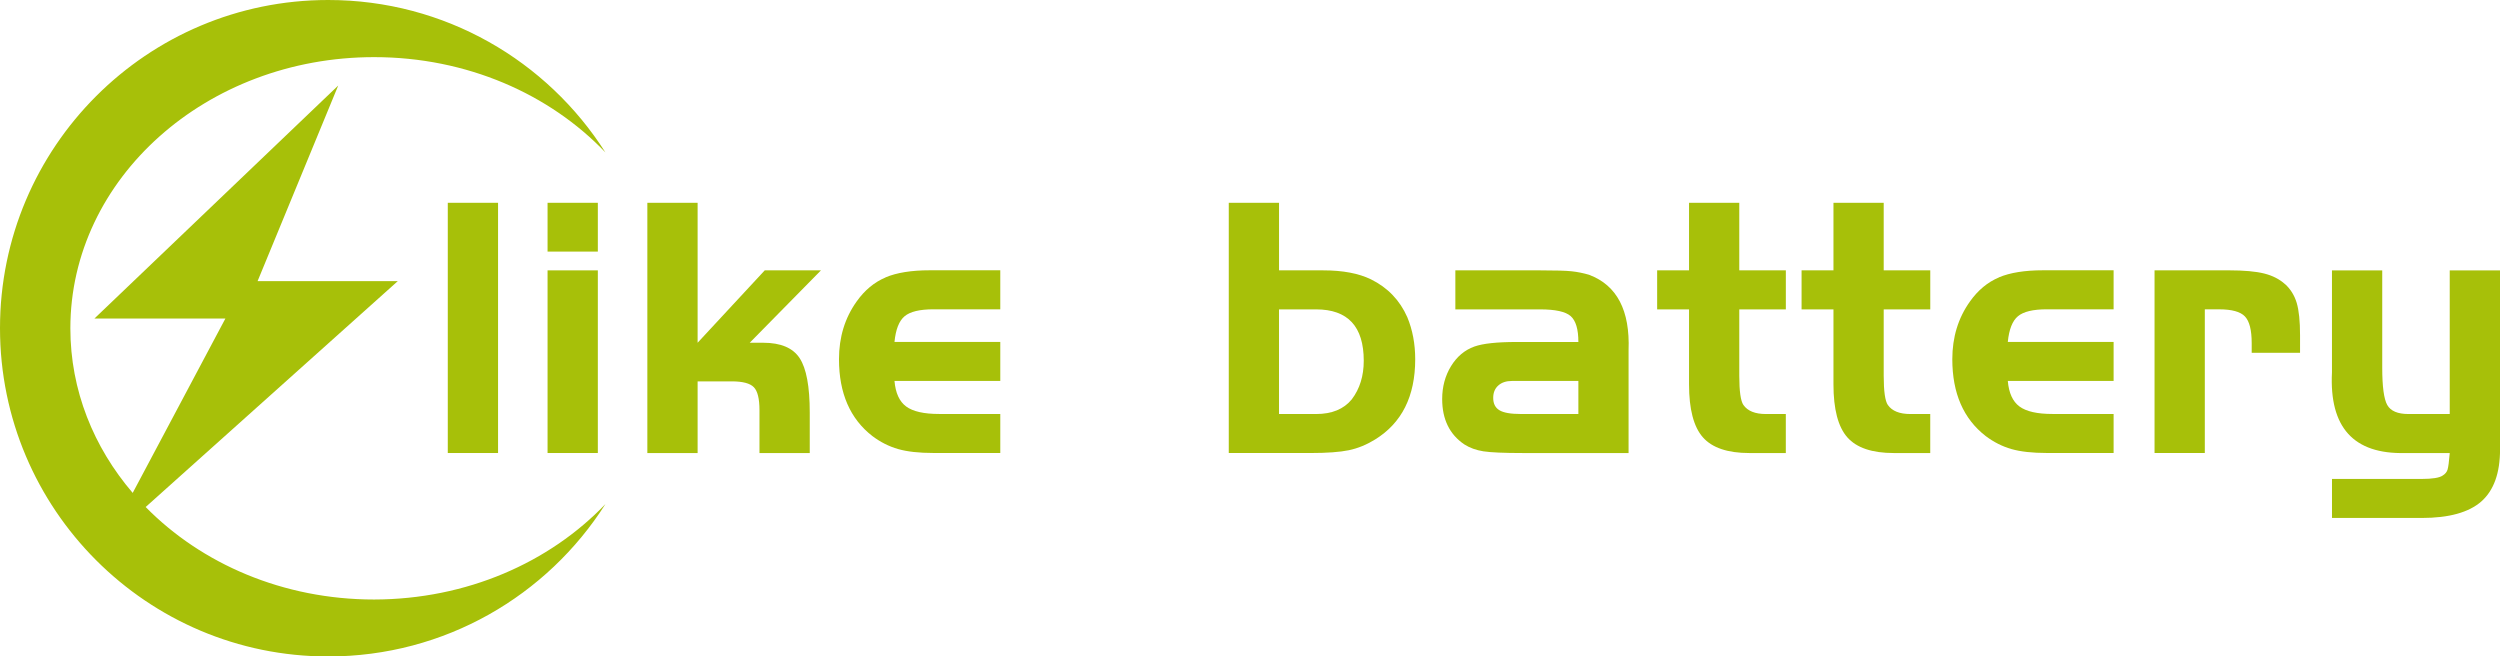 <?xml version="1.0" encoding="UTF-8"?>
<svg id="_图层_1" data-name="图层 1" xmlns="http://www.w3.org/2000/svg" viewBox="0 0 950.85 249.68">
  <defs>
    <style>
      .cls-1 {
        fill: #a7c009;
      }
    </style>
  </defs>
  <rect class="cls-1" x="170.31" y="77.13" width="19.12" height="95.17"/>
  <rect class="cls-1" x="208.26" y="102.83" width="19.12" height="69.47"/>
  <rect class="cls-1" x="208.26" y="77.13" width="19.12" height="18.56"/>
  <path class="cls-1" d="m290.86,102.83l-25.53,27.53v-53.22h-19.12v95.17h19.12v-27.26h12.98c4.18,0,6.98.74,8.41,2.23,1.43,1.47,2.14,4.39,2.14,8.76v16.27h19.12v-15.42c0-9.89-1.28-16.78-3.85-20.68-2.57-3.9-7.18-5.85-13.84-5.85h-5.14l27.09-27.53h-21.39Z"/>
  <path class="cls-1" d="m336.81,105.53c-4.29,1.8-7.95,4.85-10.99,9.13-4.48,6.27-6.72,13.59-6.72,21.97,0,12.93,4.24,22.67,12.71,29.23,3.04,2.29,6.29,3.93,9.76,4.93,3.48,1,7.98,1.5,13.48,1.5h25.4v-14.84h-23.26c-5.8,0-9.98-.95-12.55-2.85-2.57-1.9-4.04-5.14-4.43-9.72h40.24v-14.84h-40.24c.47-4.76,1.75-8.01,3.85-9.76,2.09-1.76,5.76-2.64,10.99-2.64h25.4v-14.84h-26.82c-6.95,0-12.56.9-16.83,2.7Z"/>
  <path class="cls-1" d="m521.42,106.24c-4.66-2.27-10.7-3.41-18.12-3.41h-16.83v-25.7h-19.12v95.17h31.11c6.27,0,11.12-.35,14.54-1.06,3.43-.72,6.76-2.08,9.99-4.08,10.18-6.27,15.27-16.44,15.27-30.52,0-5.81-1-11.14-3-15.98-2.86-6.48-7.47-11.28-13.84-14.42Zm-7.28,45.65c-3.05,3.72-7.57,5.58-13.57,5.58h-14.11v-39.8h14.11c12.08,0,18.12,6.51,18.12,19.54,0,5.8-1.52,10.69-4.56,14.69Z"/>
  <path class="cls-1" d="m604.46,104.53c-2.29-.67-4.53-1.12-6.72-1.35-2.18-.24-6.17-.35-11.98-.35h-32.23v14.84h32.23c5.81,0,9.69.85,11.63,2.56,1.96,1.72,2.93,5,2.93,9.84h-23.41c-7.52,0-12.89.58-16.13,1.73-3.7,1.33-6.67,3.83-8.91,7.49-2.23,3.66-3.35,7.82-3.35,12.48,0,7.7,2.8,13.45,8.41,17.25,2.09,1.33,4.52,2.21,7.28,2.64,2.76.43,7.75.65,14.98.65h40.22v-39.1c.58-15.12-4.4-24.68-14.96-28.67Zm-4.14,52.93h-21.97c-3.81,0-6.51-.48-8.07-1.44-1.57-.94-2.35-2.51-2.35-4.7,0-2,.65-3.56,1.93-4.7,1.28-1.15,3.01-1.73,5.2-1.73h25.26v12.57Z"/>
  <path class="cls-1" d="m661.51,77.13h-19.1v25.7h-12.13v14.84h12.13v28.53c0,9.42,1.75,16.13,5.26,20.12,3.52,3.99,9.43,5.99,17.71,5.99h13.84v-14.84h-7.57c-4.09,0-6.94-1.14-8.55-3.43-1.05-1.51-1.58-5.22-1.58-11.13v-25.24h17.71v-14.84h-17.71v-25.7Z"/>
  <path class="cls-1" d="m716.44,77.13h-19.1v25.7h-12.13v14.84h12.13v28.53c0,9.42,1.75,16.13,5.26,20.12,3.52,3.99,9.43,5.99,17.71,5.99h13.84v-14.84h-7.57c-4.09,0-6.94-1.14-8.55-3.43-1.05-1.51-1.58-5.22-1.58-11.13v-25.24h17.71v-14.84h-17.71v-25.7Z"/>
  <path class="cls-1" d="m760.25,105.53c-4.29,1.8-7.95,4.85-10.99,9.13-4.48,6.27-6.72,13.59-6.72,21.97,0,12.93,4.24,22.67,12.71,29.23,3.04,2.29,6.29,3.93,9.76,4.93,3.48,1,7.98,1.5,13.48,1.5h25.4v-14.84h-23.26c-5.8,0-9.98-.95-12.55-2.85s-4.04-5.14-4.43-9.72h40.24v-14.84h-40.24c.47-4.76,1.75-8.01,3.85-9.76,2.09-1.76,5.76-2.64,10.99-2.64h25.4v-14.84h-26.82c-6.95,0-12.56.9-16.83,2.7Z"/>
  <path class="cls-1" d="m869.1,108.09c-2.09-1.9-4.74-3.25-7.93-4.06-3.18-.8-7.67-1.21-13.48-1.21h-28.23v69.47h19.12v-54.64h5.41c4.85,0,8.14.9,9.84,2.7,1.72,1.8,2.58,5.18,2.58,10.13v3.7h18.39v-6.7c0-5.33-.42-9.42-1.27-12.28-.86-2.86-2.34-5.24-4.43-7.14Z"/>
  <path class="cls-1" d="m931.73,102.83v54.64h-15.69c-4.09,0-6.78-1.14-8.07-3.43-1.28-2.27-1.91-7.03-1.91-14.25v-36.95h-19.12v38.8c-1.04,20.92,8.23,31.14,27.82,30.67h16.98c-.28,3.33-.56,5.44-.85,6.35-.29.9-.91,1.64-1.85,2.21-1.23.86-3.9,1.29-7.99,1.29h-34.1v14.84h34.1c10.36,0,17.92-2.09,22.68-6.26,4.76-4.19,7.14-10.81,7.14-19.85v-68.04h-19.12Z"/>
  <path class="cls-1" d="m142.29,228.02c-34.64,0-65.71-13.61-86.89-35.18l95.9-85.92h-53.33l30.67-74.39L35.9,121.16h49.82l-35.25,66.31c-14.87-17.36-23.71-39.05-23.71-62.6,0-56.97,51.74-103.14,115.53-103.14,35.24,0,66.78,14.04,87.97,36.24C208.14,23.12,169.19,0,124.81,0,55.91,0,0,55.91,0,124.81s55.91,124.87,124.81,124.87c44.38,0,83.34-23.12,105.46-57.96-21.2,22.19-52.73,36.24-87.97,36.3Z"/>
</svg>